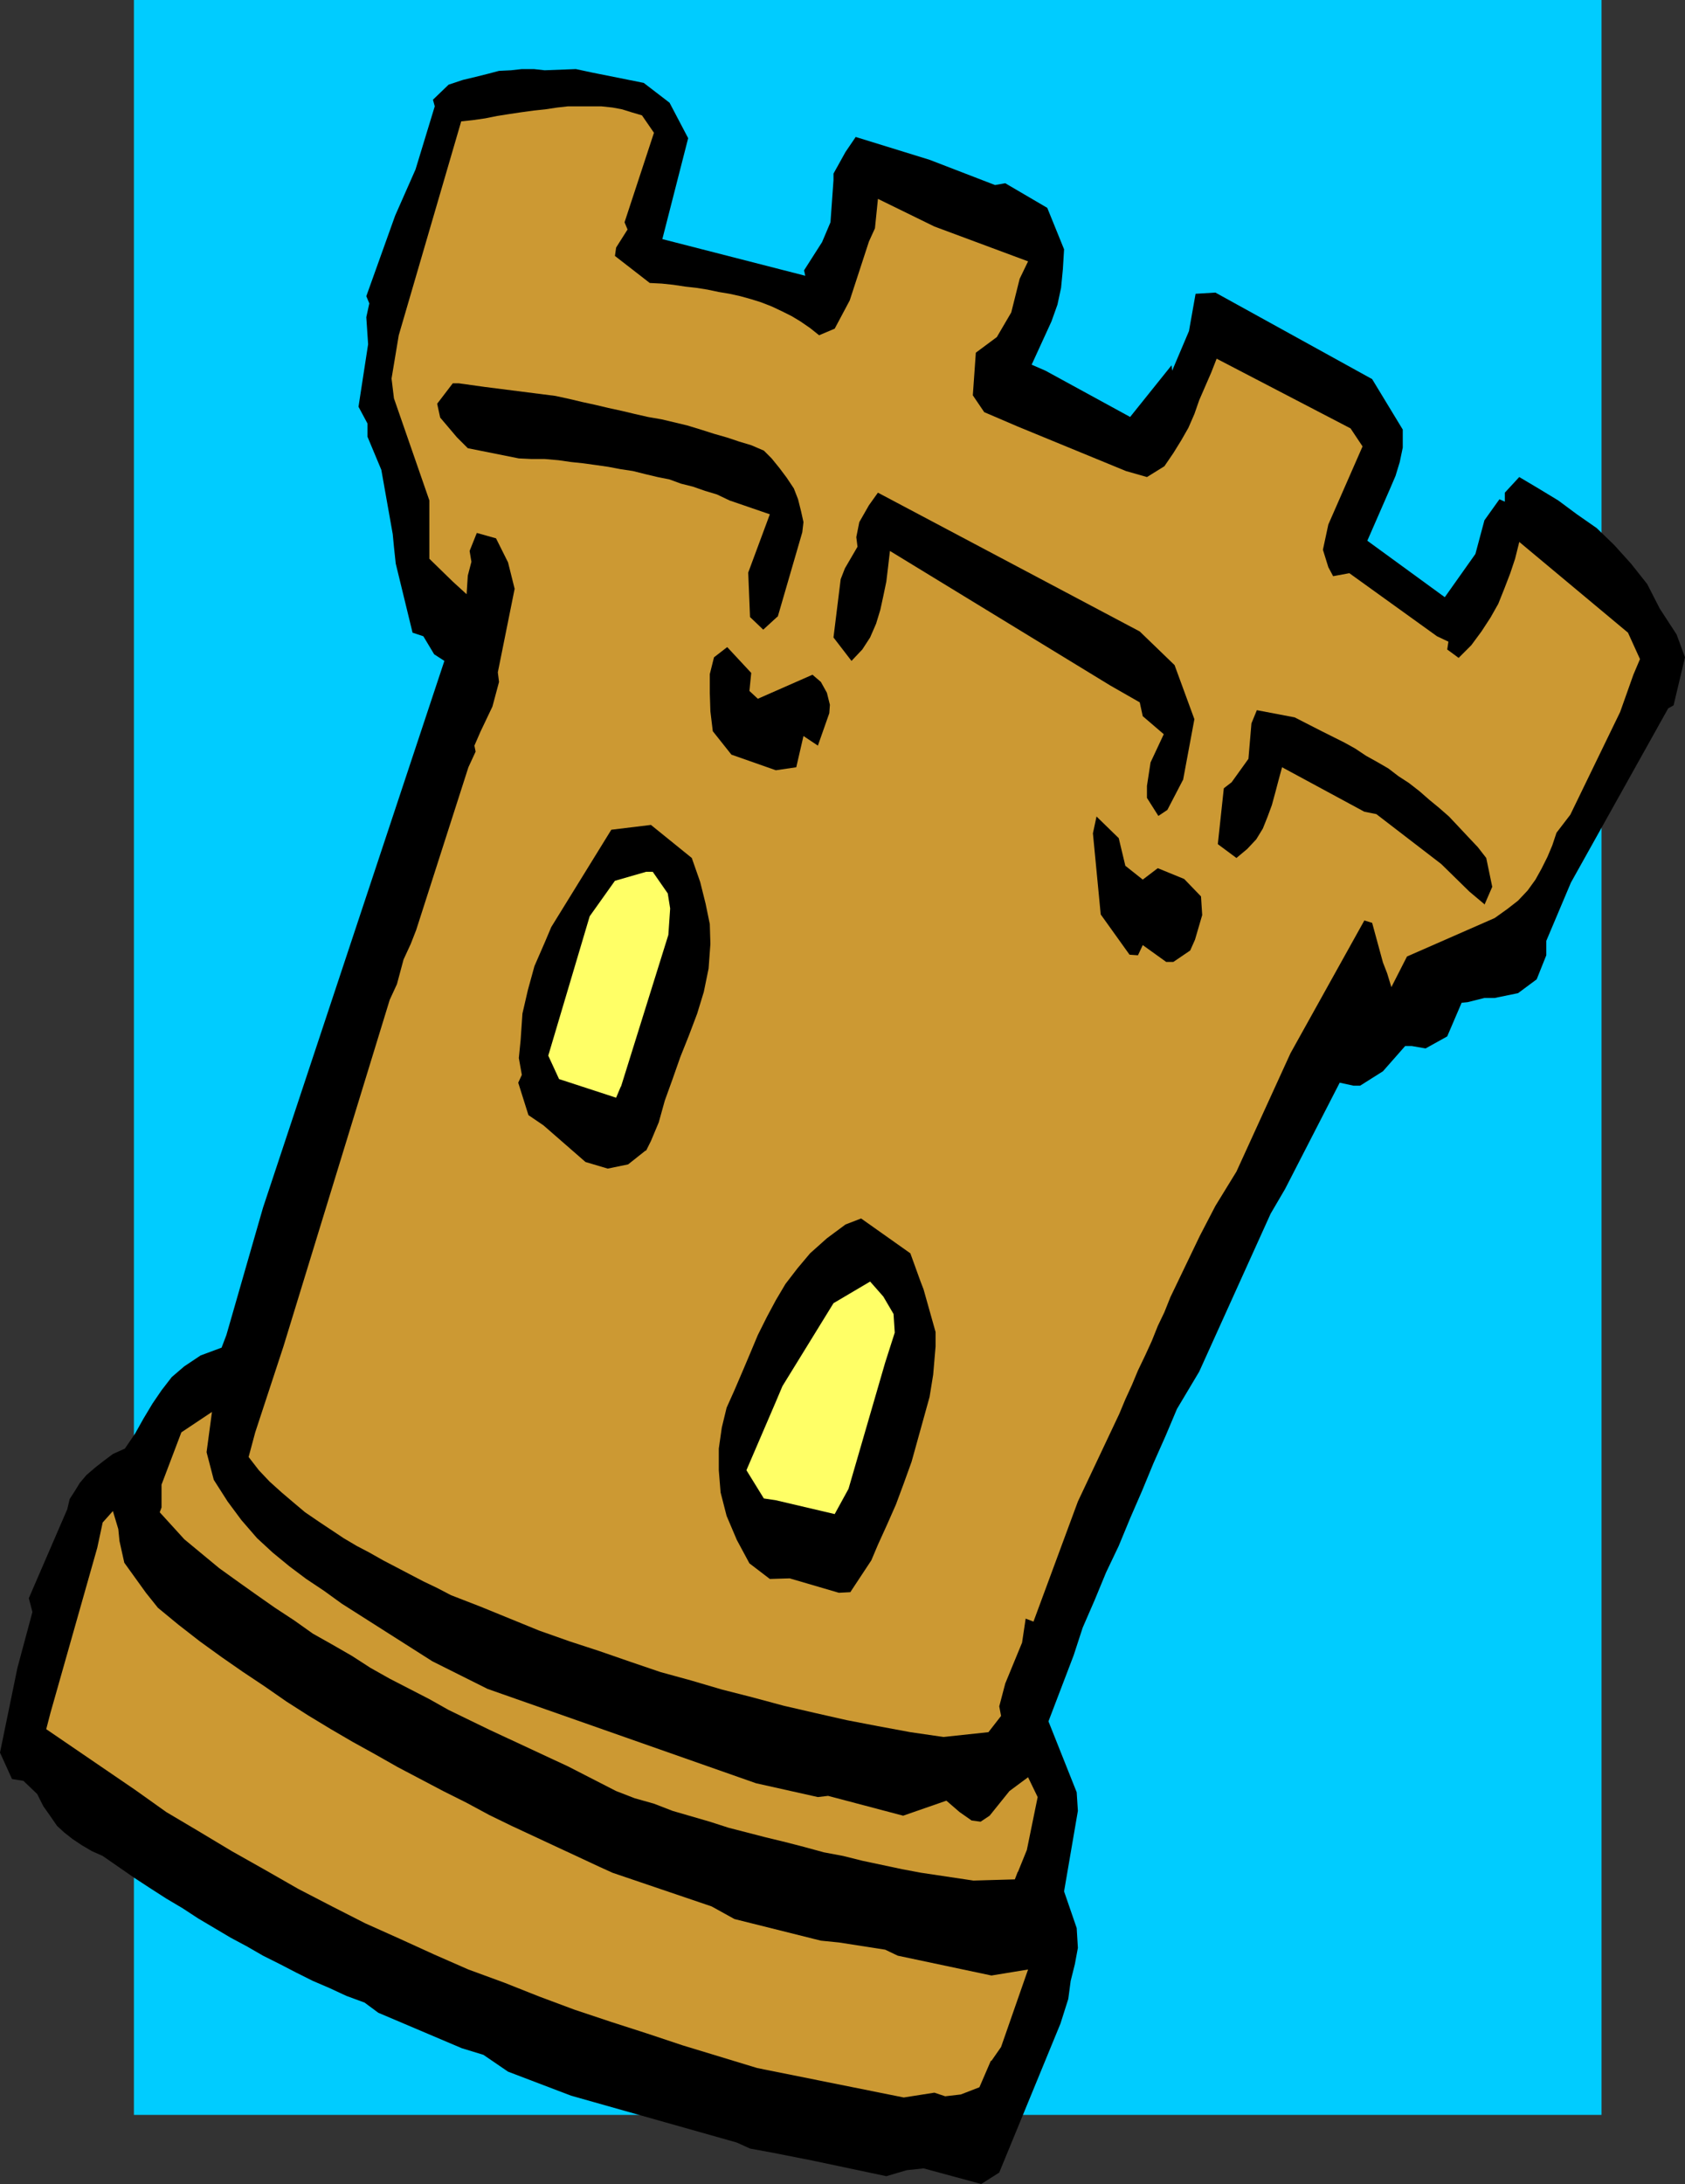 <?xml version="1.0" encoding="UTF-8" standalone="no"?>
<svg
   version="1.0"
   width="119.954mm"
   height="155.412mm"
   id="svg14"
   sodipodi:docname="Castle 02.wmf"
   xmlns:inkscape="http://www.inkscape.org/namespaces/inkscape"
   xmlns:sodipodi="http://sodipodi.sourceforge.net/DTD/sodipodi-0.dtd"
   xmlns="http://www.w3.org/2000/svg"
   xmlns:svg="http://www.w3.org/2000/svg">
  <rect width="100%" height="100%" fill="#333333" stroke="none"/>
  <sodipodi:namedview
     id="namedview14"
     pagecolor="#ffffff"
     bordercolor="#000000"
     borderopacity="0.25"
     inkscape:showpageshadow="2"
     inkscape:pageopacity="0.0"
     inkscape:pagecheckerboard="0"
     inkscape:deskcolor="#d1d1d1"
     inkscape:document-units="mm" />
  <defs
     id="defs1">
    <pattern
       id="WMFhbasepattern"
       patternUnits="userSpaceOnUse"
       width="6"
       height="6"
       x="0"
       y="0" />
  </defs>
  <path
     style="fill:#00ccff;fill-opacity:1;fill-rule:evenodd;stroke:none"
     d="M 430.912,568.801 H 36.031 V 0 H 430.912 Z"
     id="path1" />
  <path
     style="fill:#000000;fill-opacity:1;fill-rule:evenodd;stroke:none"
     d="m 448.846,190.516 -26.175,46.861 -6.624,15.674 v 3.878 l -2.585,6.464 -5.009,3.717 -6.301,1.293 h -2.747 l -4.524,1.131 -1.616,0.162 -3.878,9.049 -5.817,3.232 -3.716,-0.646 h -1.777 l -5.978,6.787 -6.14,3.878 h -1.777 l -3.716,-0.808 -14.703,28.602 -3.878,6.625 -19.227,42.498 -5.978,10.019 -3.07,7.272 -3.231,7.272 -3.07,7.433 -3.231,7.433 -3.07,7.433 -3.393,7.11 -3.07,7.433 -3.231,7.433 -2.424,7.433 -6.786,17.775 7.594,19.068 0.323,5.009 -3.716,21.653 3.393,9.857 0.323,5.333 -0.808,4.363 -1.131,4.525 -0.646,4.848 -2.1,6.625 -16.48,40.075 -4.847,3.07 -15.511,-4.201 -4.524,0.485 -5.493,1.616 -19.873,-4.201 -10.664,-2.101 -6.14,-1.131 -3.555,-1.616 -44.594,-12.604 -16.965,-6.464 -6.624,-4.525 -5.817,-1.778 -22.458,-9.534 -3.716,-2.747 -4.847,-1.778 -4.524,-2.101 -4.524,-1.939 -4.524,-2.262 -4.362,-2.262 -4.524,-2.262 -4.201,-2.424 -4.524,-2.424 -4.362,-2.585 -4.362,-2.585 -4.201,-2.747 -4.362,-2.585 -4.524,-2.909 -4.201,-2.747 -4.201,-2.909 -4.201,-2.909 -2.908,-1.293 -2.747,-1.616 -2.424,-1.616 -2.262,-1.778 -1.939,-1.778 -1.777,-2.585 -1.939,-2.747 -1.616,-3.232 -3.716,-3.555 L 3.231,478.471 0,471.361 4.686,448.577 8.725,433.549 7.755,429.832 18.096,405.917 l 0.646,-2.747 1.454,-2.262 1.293,-2.101 1.777,-2.101 2.262,-1.939 2.262,-1.778 2.585,-1.939 3.231,-1.454 2.747,-4.04 2.262,-4.04 2.424,-4.04 2.424,-3.555 2.747,-3.555 3.393,-2.909 4.362,-2.909 5.655,-2.101 1.293,-3.393 9.856,-34.257 48.795,-147.048 -2.747,-1.778 -2.908,-4.848 -2.908,-0.97 -4.524,-18.583 -0.485,-4.525 -0.323,-3.393 -3.07,-17.29 -3.716,-8.888 v -3.555 l -2.424,-4.525 2.585,-16.805 -0.485,-7.272 0.808,-3.717 -0.808,-1.939 7.755,-21.653 5.493,-12.443 5.17,-16.967 -0.485,-1.778 4.201,-4.04 3.878,-1.293 3.393,-0.808 3.231,-0.808 3.07,-0.808 3.231,-0.162 2.908,-0.323 h 3.231 l 2.908,0.323 8.402,-0.323 4.524,0.97 13.734,2.747 6.948,5.333 5.009,9.534 -6.948,27.147 38.454,9.857 -0.323,-1.454 4.847,-7.595 2.262,-5.333 0.808,-11.311 v -1.778 l 3.231,-5.817 2.747,-4.04 19.873,6.14 17.611,6.787 2.747,-0.485 11.31,6.625 4.524,11.15 -0.323,5.333 -0.485,5.009 -0.969,4.525 -1.616,4.525 -5.332,11.635 3.716,1.616 22.782,12.443 11.148,-13.897 0.162,1.454 4.524,-10.665 1.777,-10.019 5.332,-0.323 42.17,23.269 8.24,13.574 v 4.848 l -0.808,3.878 -1.131,3.717 -1.454,3.393 -6.14,14.058 20.843,15.19 8.24,-11.635 2.424,-9.049 4.039,-5.656 1.454,0.646 v -2.424 l 3.878,-4.201 5.17,3.07 5.332,3.232 5.009,3.717 5.332,3.717 4.686,4.525 4.524,5.009 4.362,5.494 3.393,6.625 4.524,6.948 2.262,6.14 -3.07,12.927 -1.454,0.808 z"
     id="path2" />
  <path
     style="fill:#cc9933;fill-opacity:1;fill-rule:evenodd;stroke:none"
     d="m 435.921,191.485 -13.41,27.632 -3.716,4.848 -1.131,3.393 -1.293,3.07 -1.616,3.232 -1.616,2.909 -2.1,2.909 -2.585,2.747 -2.908,2.262 -3.393,2.424 -23.589,10.342 -4.201,8.241 -1.131,-3.717 -1.131,-2.909 -2.908,-10.665 -2.1,-0.646 -19.873,35.712 -14.541,31.833 -5.655,9.211 -4.201,8.08 -7.917,16.482 -1.616,4.04 -1.777,3.717 -1.616,4.04 -1.777,3.878 -1.939,4.04 -1.616,3.878 -1.777,3.878 -1.616,3.878 -11.148,23.592 -11.956,32.318 -2.1,-0.808 -0.969,6.464 -2.262,5.494 -2.262,5.494 -1.616,6.14 0.485,2.585 -3.393,4.363 -12.118,1.293 -8.886,-1.293 -8.725,-1.616 -8.402,-1.616 -8.563,-1.939 -8.402,-1.939 -8.402,-2.262 -8.24,-2.101 -8.24,-2.424 -8.24,-2.262 -8.079,-2.747 -8.402,-2.909 -7.917,-2.585 -8.24,-2.909 -7.917,-3.232 -7.917,-3.232 -7.917,-3.07 -3.716,-1.939 -3.716,-1.778 -3.716,-1.939 -3.393,-1.778 -3.716,-1.939 -3.716,-2.101 -3.393,-1.778 -3.555,-2.101 -3.393,-2.262 -3.393,-2.262 -3.555,-2.424 -3.07,-2.585 -3.231,-2.747 -3.231,-2.909 -2.908,-3.07 -2.747,-3.555 1.777,-6.625 7.594,-23.108 28.598,-93.238 1.939,-4.201 1.777,-6.625 1.939,-4.201 1.454,-3.717 14.057,-43.791 1.939,-4.201 -0.323,-1.616 1.616,-3.717 3.231,-6.787 1.777,-6.625 -0.323,-2.585 4.524,-22.461 -1.777,-7.11 -3.231,-6.464 -5.17,-1.454 -1.939,4.848 0.485,2.909 -0.969,3.717 -0.323,5.009 -3.716,-3.393 -6.301,-6.14 V 134.605 l -9.533,-27.47 -0.646,-5.332 1.939,-11.635 16.803,-57.526 3.07,-0.323 3.393,-0.485 3.231,-0.646 3.07,-0.485 3.231,-0.485 3.555,-0.485 3.07,-0.323 3.231,-0.485 2.908,-0.323 h 3.231 2.908 2.747 l 3.07,0.323 2.585,0.485 2.585,0.808 2.747,0.808 3.231,4.686 -7.917,24.077 0.808,1.939 -3.07,4.848 -0.323,2.262 9.371,7.272 3.231,0.162 3.07,0.323 3.231,0.485 2.908,0.323 3.07,0.485 3.07,0.646 2.908,0.485 2.908,0.646 2.908,0.808 2.585,0.808 2.908,1.131 2.747,1.293 2.585,1.293 2.424,1.454 2.585,1.778 2.424,1.939 4.201,-1.778 4.039,-7.595 5.17,-15.836 1.616,-3.555 0.808,-7.918 15.188,7.433 25.205,9.372 -2.262,4.686 -2.262,9.049 -3.878,6.625 -5.655,4.201 -0.808,11.473 3.07,4.525 9.048,3.878 29.083,11.958 5.655,1.616 4.686,-2.909 2.424,-3.555 2.1,-3.393 1.939,-3.393 1.616,-3.717 1.293,-3.717 1.616,-3.717 1.616,-3.717 1.454,-3.717 36.031,18.745 3.231,4.848 -9.21,21.007 -1.454,6.787 1.454,4.686 1.293,2.424 4.362,-0.808 23.589,16.967 3.07,1.454 -0.323,2.101 3.07,2.262 3.393,-3.393 2.747,-3.717 2.424,-3.717 2.1,-3.717 1.616,-4.04 1.616,-4.201 1.293,-3.878 1.131,-4.525 29.244,24.4 3.231,7.11 -1.777,4.201 z"
     id="path3" />
  <path
     style="fill:#cc9933;fill-opacity:1;fill-rule:evenodd;stroke:none"
     d="m 266.593,554.258 -3.07,7.11 -5.009,1.939 -4.201,0.485 -2.908,-0.97 -8.24,1.293 -39.424,-7.918 -20.196,-6.14 -9.694,-3.232 -9.533,-3.07 -9.694,-3.232 -9.533,-3.555 -9.371,-3.717 -9.694,-3.555 -9.21,-4.04 -9.21,-4.201 -9.371,-4.201 -8.886,-4.525 -9.048,-4.686 -9.048,-5.171 -8.886,-5.009 -8.886,-5.333 -8.725,-5.171 -8.402,-5.979 -23.913,-16.321 1.131,-4.363 12.603,-44.438 1.454,-6.787 2.747,-3.07 1.454,4.848 0.323,3.232 1.293,5.817 5.817,8.08 3.231,4.04 5.493,4.525 5.817,4.525 5.817,4.201 5.817,4.04 5.817,3.878 5.817,4.04 5.817,3.717 6.14,3.717 5.817,3.393 6.14,3.393 5.978,3.393 6.14,3.232 6.14,3.232 6.14,3.07 6.301,3.393 5.978,2.909 23.589,10.988 3.555,1.616 26.659,9.049 6.14,3.393 23.266,5.817 4.847,0.485 12.441,1.939 3.393,1.616 25.205,5.333 9.856,-1.616 -7.271,20.845 -2.585,3.717 v 0 z"
     id="path4" />
  <path
     style="fill:#000000;fill-opacity:1;fill-rule:evenodd;stroke:none"
     d="m 399.405,243.195 -4.039,-3.393 -7.594,-7.433 -17.45,-13.412 -3.231,-0.646 -22.135,-11.958 -0.969,3.555 -0.808,3.07 -0.969,3.555 -1.131,3.07 -1.293,3.232 -1.777,2.909 -2.424,2.585 -2.908,2.424 -5.009,-3.717 1.616,-15.028 2.1,-1.616 4.524,-6.302 0.808,-9.534 1.454,-3.555 10.179,1.939 7.271,3.717 3.231,1.616 2.908,1.454 2.908,1.616 2.908,1.939 2.908,1.616 3.07,1.778 2.747,2.101 2.747,1.778 2.908,2.262 2.585,2.262 2.747,2.262 2.585,2.262 2.585,2.747 2.424,2.585 2.747,2.909 2.262,2.909 1.616,7.756 -2.1,4.848 v 0 z"
     id="path5" />
  <path
     style="fill:#cc9933;fill-opacity:1;fill-rule:evenodd;stroke:none"
     d="m 273.864,503.356 -0.808,2.101 -11.148,0.323 -14.057,-2.101 -5.17,-0.97 -5.332,-1.131 -5.332,-1.131 -5.17,-1.293 -5.17,-0.97 -5.332,-1.454 -5.009,-1.293 -5.332,-1.293 -5.009,-1.293 -5.009,-1.293 -5.009,-1.616 -5.009,-1.454 -5.009,-1.454 -5.009,-1.939 -5.17,-1.454 -5.009,-1.939 -12.926,-6.625 -21.166,-9.857 -5.332,-2.585 -5.655,-2.747 -5.17,-2.909 -5.332,-2.747 -5.332,-2.747 -5.17,-2.909 -5.009,-3.232 -5.332,-3.07 -5.17,-2.909 -5.009,-3.555 -5.17,-3.393 -4.847,-3.393 -5.009,-3.555 -5.17,-3.717 -4.686,-3.878 -4.686,-3.878 -6.624,-7.272 0.485,-1.293 v -6.14 l 5.332,-14.058 8.24,-5.494 -1.454,10.827 1.939,7.433 3.716,5.817 3.716,5.009 4.201,4.848 4.201,3.878 4.524,3.717 4.524,3.393 4.847,3.232 4.686,3.393 24.397,15.513 14.865,7.433 72.223,25.37 16.642,3.717 2.747,-0.323 20.196,5.333 11.633,-4.04 3.555,3.07 3.231,2.262 2.424,0.323 2.424,-1.616 5.332,-6.625 5.009,-3.717 2.585,5.333 -2.908,14.22 -2.424,5.979 v 0 z"
     id="path6" />
  <path
     style="fill:#000000;fill-opacity:1;fill-rule:evenodd;stroke:none"
     d="m 321.528,252.729 -1.293,2.909 -4.524,3.07 h -1.939 l -6.301,-4.525 -1.293,2.747 -2.262,-0.162 -7.755,-10.827 -2.1,-21.815 0.969,-4.525 5.978,5.817 1.777,7.433 4.686,3.717 4.039,-3.07 7.109,2.909 4.524,4.686 0.323,5.009 -1.939,6.625 z"
     id="path7" />
  <path
     style="fill:#000000;fill-opacity:1;fill-rule:evenodd;stroke:none"
     d="m 234.441,419.652 -5.655,8.564 -3.07,0.162 -13.249,-3.878 -5.332,0.162 -5.493,-4.201 -3.393,-6.302 -2.747,-6.464 -1.616,-6.302 -0.485,-5.979 v -5.817 l 0.808,-5.656 1.293,-5.333 2.1,-4.686 2.424,-5.656 1.777,-4.201 2.1,-5.009 2.424,-4.848 2.424,-4.525 2.585,-4.363 3.231,-4.201 3.393,-4.04 4.524,-4.04 5.009,-3.717 4.201,-1.616 13.249,9.372 2.747,7.595 0.808,2.101 3.231,11.473 v 3.878 l -0.646,7.595 -0.969,5.979 -1.616,5.817 -1.616,5.817 -1.616,5.817 -2.1,5.817 -2.1,5.656 -2.424,5.494 -2.424,5.333 -1.777,4.201 z"
     id="path8" />
  <path
     style="fill:#000000;fill-opacity:1;fill-rule:evenodd;stroke:none"
     d="m 318.296,209.745 -4.201,8.08 -2.424,1.616 -3.07,-4.848 v -3.232 l 0.969,-6.302 3.555,-7.595 -5.655,-4.848 -0.808,-3.717 -7.917,-4.525 -59.297,-36.196 -0.485,4.201 -0.485,4.04 -0.808,3.878 -0.808,3.717 -1.131,3.717 -1.616,3.717 -2.1,3.232 -2.908,3.07 -4.847,-6.302 1.939,-15.674 1.131,-2.909 3.393,-5.817 -0.323,-2.585 0.808,-4.04 2.585,-4.525 2.424,-3.393 70.445,37.328 9.371,9.049 5.332,14.543 -3.07,16.482 v 0 z"
     id="path9" />
  <path
     style="fill:#ffff66;fill-opacity:1;fill-rule:evenodd;stroke:none"
     d="m 224.585,407.21 -15.834,-3.717 -3.231,-0.485 -4.686,-7.595 7.917,-18.421 1.777,-4.201 13.734,-22.3 9.856,-5.817 3.555,4.04 2.747,4.686 0.323,5.009 -2.585,8.08 -9.856,33.934 z"
     id="path10" />
  <path
     style="fill:#000000;fill-opacity:1;fill-rule:evenodd;stroke:none"
     d="m 173.69,309.447 -4.686,3.717 -5.493,1.131 -5.978,-1.778 -11.31,-9.857 -4.039,-2.747 -2.747,-8.726 0.969,-2.101 -0.808,-4.525 0.485,-4.848 0.485,-7.11 1.454,-6.302 1.777,-6.464 2.747,-6.302 1.777,-4.201 16.157,-26.178 10.664,-1.293 10.987,8.888 2.262,6.464 1.454,5.817 1.131,5.494 0.162,5.333 -0.485,6.625 -1.293,6.302 -1.777,5.817 -2.262,5.979 -2.262,5.656 -2.1,5.979 -2.1,5.817 -1.616,5.817 -2.1,5.009 -1.293,2.585 v 0 z"
     id="path11" />
  <path
     style="fill:#000000;fill-opacity:1;fill-rule:evenodd;stroke:none"
     d="m 220.061,200.535 -3.878,-2.585 -1.939,8.403 -5.493,0.808 -11.956,-4.201 -5.009,-6.302 -0.646,-5.332 -0.162,-5.009 v -5.009 l 1.131,-4.525 3.555,-2.747 6.463,6.948 -0.485,4.848 2.262,2.101 14.703,-6.464 2.262,1.939 1.616,2.909 0.808,3.232 -0.162,2.262 -3.07,8.726 z"
     id="path12" />
  <path
     style="fill:#ffff66;fill-opacity:1;fill-rule:evenodd;stroke:none"
     d="m 167.065,292.157 -1.293,3.07 -15.349,-5.009 -2.908,-6.302 11.148,-37.489 6.786,-9.534 8.402,-2.424 h 1.777 l 4.039,5.817 0.646,4.04 -0.485,7.11 -12.764,40.883 v 0 z"
     id="path13" />
  <path
     style="fill:#000000;fill-opacity:1;fill-rule:evenodd;stroke:none"
     d="m 209.235,165.792 -3.878,3.555 -3.555,-3.393 -0.485,-11.958 5.817,-15.674 -10.825,-3.717 -3.393,-1.616 -3.231,-0.97 -3.231,-1.131 -3.231,-0.808 -3.07,-1.131 -3.231,-0.646 -3.393,-0.808 -3.231,-0.808 -3.231,-0.485 -3.393,-0.646 -3.393,-0.485 -3.555,-0.485 -3.07,-0.323 -3.393,-0.485 -3.716,-0.323 h -3.555 l -3.393,-0.162 -13.734,-2.747 -2.908,-2.909 -4.524,-5.333 -0.808,-3.717 4.201,-5.494 h 1.616 l 6.948,0.97 19.065,2.424 3.716,0.808 3.393,0.808 3.716,0.808 3.393,0.808 3.716,0.808 3.393,0.808 3.555,0.808 3.716,0.646 3.393,0.808 3.393,0.808 3.716,1.131 3.555,1.131 3.393,0.97 3.393,1.131 3.231,0.97 3.393,1.454 2.1,2.101 2.1,2.585 1.939,2.585 1.939,2.909 1.131,2.909 0.808,3.232 0.646,2.909 -0.323,2.747 -6.624,22.784 v 0 z"
     id="path14" />
</svg>
